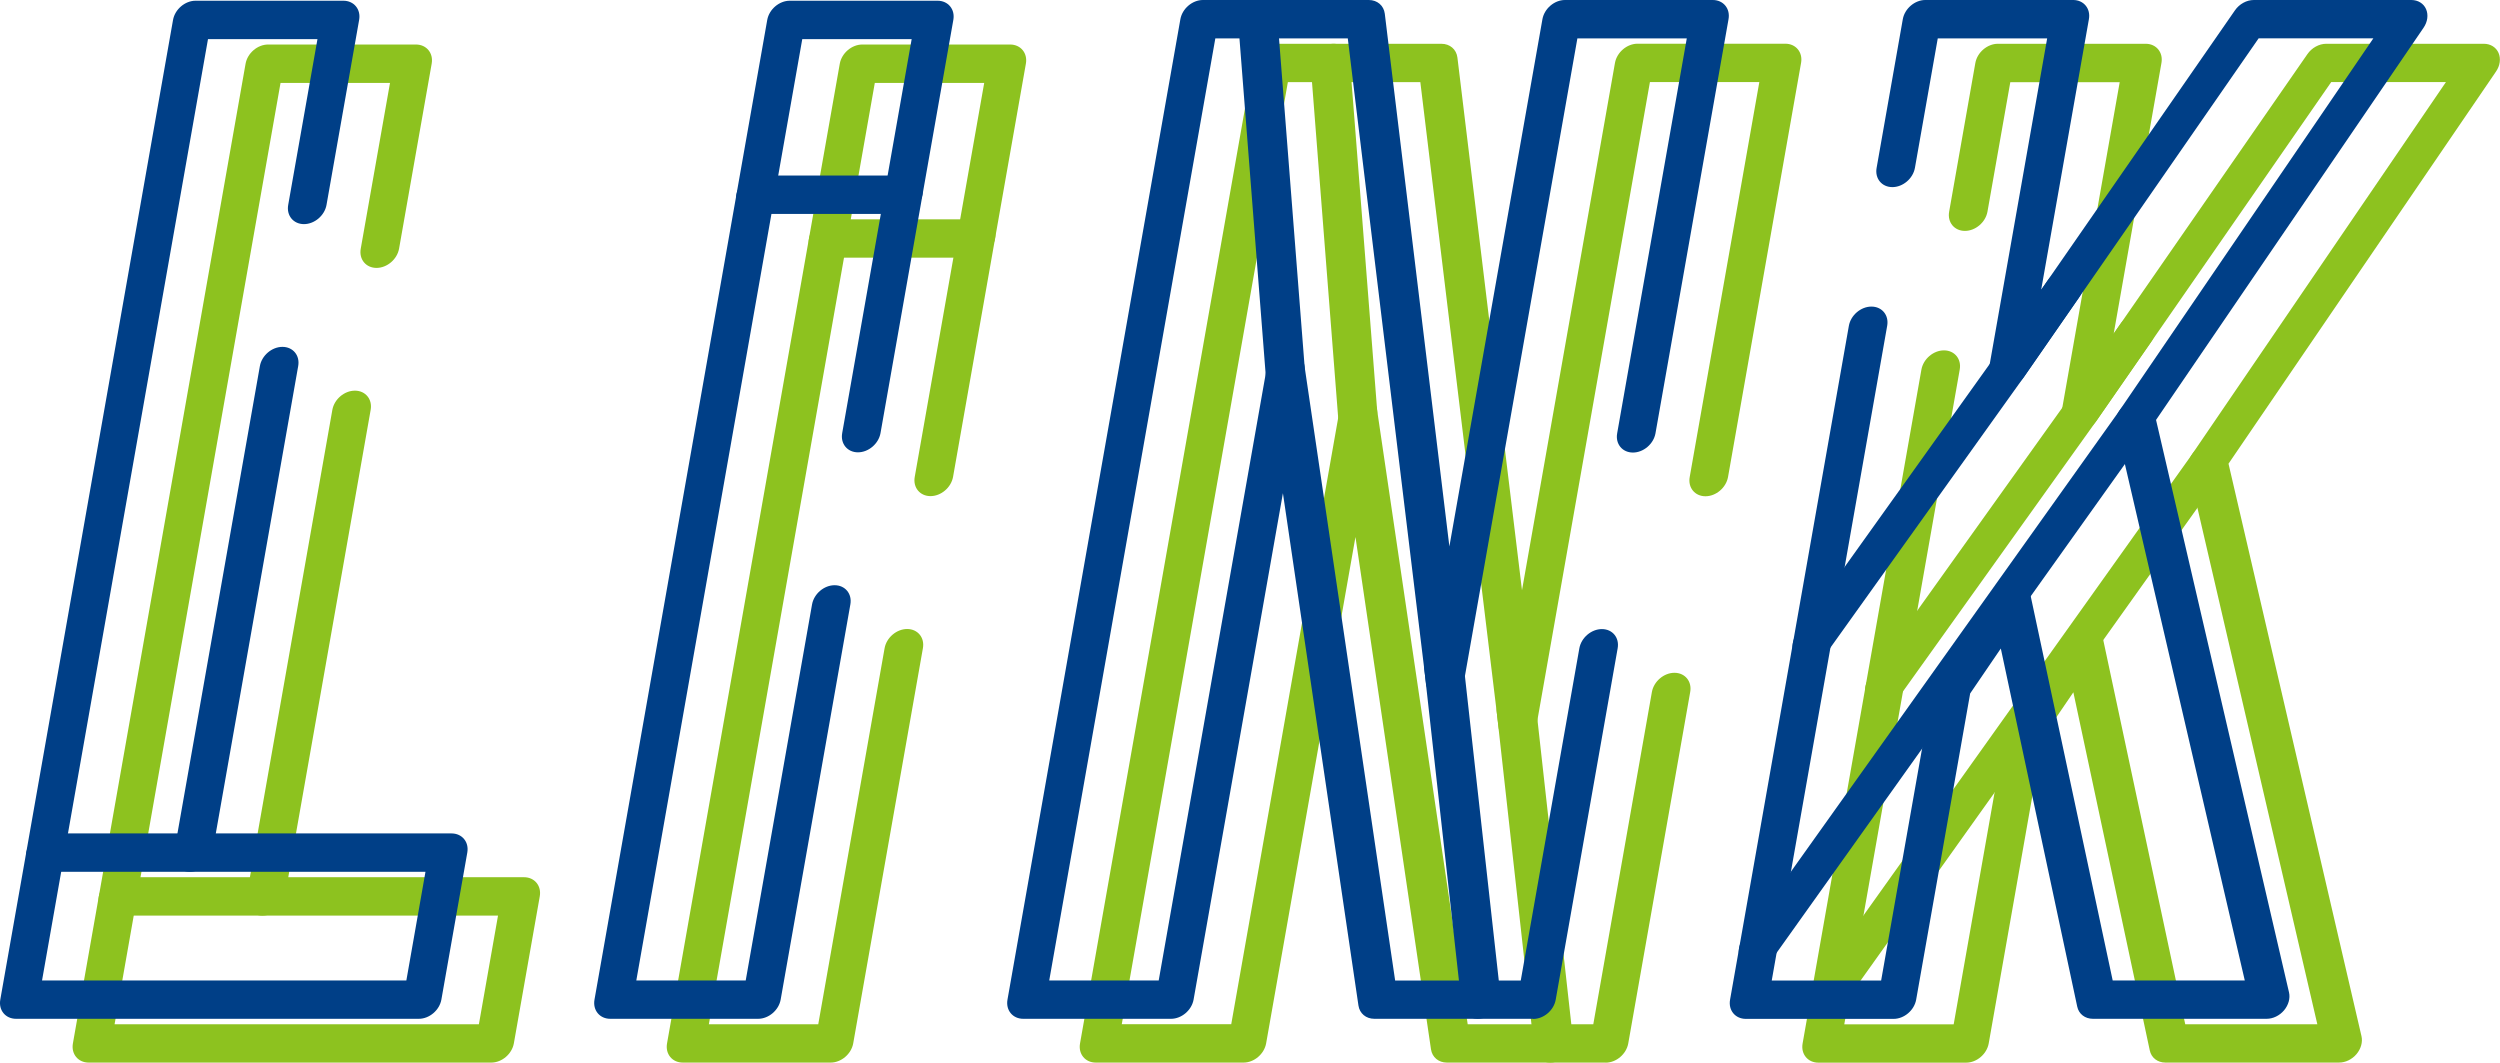 <?xml version="1.0" encoding="UTF-8"?><svg id="_レイヤー_2" xmlns="http://www.w3.org/2000/svg" width="342.56" height="145.6" viewBox="0 0 342.56 145.6"><defs><style>.cls-1{fill:#8dc21f;}.cls-1,.cls-2{stroke-width:0px;}.cls-2{fill:#003f87;}</style></defs><g id="_レイヤー_1-2"><path class="cls-1" d="m113.81,145.6h-20.25c-1.45,0-2.42-1.18-2.16-2.63L115.07,8.73c.26-1.45,1.64-2.63,3.09-2.63h20.25c1.45,0,2.42,1.18,2.16,2.63l-9.98,56.62c-.26,1.45-1.64,2.63-3.09,2.63s-2.42-1.18-2.16-2.63l9.52-53.99h-14.99l-22.74,128.99h14.99l9.09-51.53c.26-1.45,1.64-2.63,3.09-2.63s2.42,1.18,2.16,2.63l-9.55,54.15c-.26,1.45-1.64,2.63-3.09,2.63Z"/><path class="cls-1" d="m133.26,35.31h-20.25c-1.45,0-2.42-1.18-2.16-2.63s1.64-2.63,3.09-2.63h20.25c1.45,0,2.42,1.18,2.16,2.63s-1.64,2.63-3.09,2.63Z"/><path class="cls-1" d="m320.52,145.6h-23.8c-1.08,0-1.94-.66-2.15-1.67l-10.47-49.07-4.2,6.16-7.4,41.96c-.26,1.45-1.64,2.63-3.09,2.63h-20.25c-1.45,0-2.42-1.18-2.16-2.63l16.28-92.34c.26-1.45,1.64-2.63,3.09-2.63s2.42,1.18,2.16,2.63l-15.82,89.72h14.99l7.05-39.96c.07-.41.24-.82.49-1.19l8.17-11.96c.63-.92,1.71-1.48,2.72-1.44,1.03.05,1.82.71,2.02,1.67l11.28,52.87h18.1l-17.63-75.93c-.16-.7,0-1.5.47-2.18l34.78-50.99h-15.72l-32.21,46.47c-.75,1.08-2.07,1.63-3.19,1.35-1.13-.29-1.77-1.34-1.56-2.55l7.98-45.26h-14.99l-3.13,17.75c-.26,1.45-1.64,2.63-3.09,2.63s-2.42-1.18-2.16-2.63l3.59-20.38c.26-1.45,1.64-2.63,3.09-2.63h20.25c1.45,0,2.42,1.18,2.16,2.63l-6.54,37.08,26.54-38.29c.6-.87,1.6-1.42,2.58-1.42h21.59c.91,0,1.68.47,2.02,1.25.34.78.21,1.75-.35,2.56l-36.65,53.73,18.22,78.44c.19.81-.07,1.73-.68,2.46-.62.73-1.51,1.16-2.39,1.16Z"/><path class="cls-1" d="m250.39,138.54c-.42,0-.83-.1-1.18-.31-1.16-.69-1.36-2.28-.45-3.56l51.65-72.48c.91-1.28,2.59-1.76,3.74-1.07,1.16.69,1.36,2.28.45,3.56l-51.65,72.48c-.63.88-1.62,1.39-2.56,1.39Z"/><path class="cls-1" d="m257.76,96.74c-.42,0-.83-.1-1.19-.31-1.16-.69-1.35-2.28-.44-3.56l26.88-37.6,7.54-10.88c.89-1.29,2.57-1.79,3.74-1.13,1.17.67,1.4,2.25.5,3.54l-7.57,10.92-26.91,37.64c-.63.88-1.62,1.38-2.56,1.38Z"/><path class="cls-1" d="m67.32,145.6H12.15c-1.45,0-2.42-1.18-2.16-2.63L33.65,8.73c.26-1.45,1.64-2.63,3.09-2.63h20.25c1.45,0,2.42,1.18,2.16,2.63l-4.47,25.35c-.26,1.45-1.64,2.63-3.09,2.63s-2.42-1.18-2.16-2.63l4.01-22.72h-15L15.7,140.35h49.92l2.62-14.89h-32.3c-1.45,0-2.42-1.18-2.16-2.63l11.76-66.67c.26-1.45,1.64-2.63,3.09-2.63s2.42,1.18,2.16,2.63l-11.29,64.04h32.3c1.45,0,2.42,1.18,2.16,2.63l-3.55,20.14c-.26,1.45-1.64,2.63-3.09,2.63Z"/><path class="cls-1" d="m35.95,125.46H15.7c-1.45,0-2.42-1.18-2.16-2.63s1.64-2.63,3.09-2.63h20.25c1.45,0,2.42,1.18,2.16,2.63s-1.64,2.63-3.09,2.63Z"/><path class="cls-1" d="m220.01,145.6h-21.75c-1.14,0-2.02-.73-2.18-1.82l-10.35-70.2-12.24,69.39c-.26,1.45-1.64,2.63-3.09,2.63h-20.25c-1.45,0-2.42-1.18-2.16-2.63L171.69,8.63c.26-1.45,1.64-2.63,3.09-2.63h22.73c1.16,0,2.05.76,2.19,1.88l8.85,73,12.74-72.26c.26-1.45,1.64-2.63,3.09-2.63h20.25c1.45,0,2.42,1.18,2.16,2.63l-10.01,56.75c-.26,1.45-1.64,2.63-3.09,2.63s-2.42-1.18-2.16-2.63l9.54-54.12h-14.99l-15.46,87.66c-.23,1.3-1.38,2.41-2.71,2.6-1.32.19-2.42-.6-2.57-1.85l-10.72-88.41h-18.15l-22.76,129.09h15l14.71-83.4c.23-1.29,1.36-2.39,2.68-2.59,1.31-.2,2.41.56,2.59,1.79l12.42,84.21h17.21l8.03-45.53c.26-1.45,1.64-2.63,3.09-2.63s2.42,1.18,2.16,2.63l-8.49,48.16c-.26,1.45-1.64,2.63-3.09,2.63Z"/><path class="cls-1" d="m212.41,145.6c-1.14,0-2.06-.75-2.19-1.9l-5.13-46.12c-.16-1.39.91-2.85,2.37-3.25,1.46-.4,2.78.4,2.93,1.8l5.13,46.12c.16,1.39-.91,2.85-2.37,3.25-.25.07-.5.1-.74.1Z"/><path class="cls-1" d="m185.58,59.57c-1.17,0-2.1-.79-2.19-1.98l-3.77-48.32c-.11-1.41.99-2.83,2.46-3.19,1.46-.35,2.75.49,2.86,1.9l3.77,48.32c.11,1.41-.99,2.83-2.46,3.19-.23.05-.45.08-.66.08Z"/><path class="cls-2" d="m103.87,139.6h-20.25c-1.45,0-2.42-1.18-2.16-2.63L105.13,2.73c.26-1.45,1.64-2.63,3.09-2.63h20.25c1.45,0,2.42,1.18,2.16,2.63l-9.98,56.62c-.26,1.45-1.64,2.63-3.09,2.63s-2.42-1.18-2.16-2.63l9.52-53.99h-14.99l-22.74,128.99h14.99l9.09-51.53c.26-1.45,1.64-2.63,3.09-2.63s2.42,1.18,2.16,2.63l-9.55,54.15c-.26,1.45-1.64,2.63-3.09,2.63Z"/><path class="cls-2" d="m123.31,29.31h-20.25c-1.45,0-2.42-1.18-2.16-2.63s1.64-2.63,3.09-2.63h20.25c1.45,0,2.42,1.18,2.16,2.63s-1.64,2.63-3.09,2.63Z"/><path class="cls-2" d="m310.58,139.6h-23.8c-1.08,0-1.94-.66-2.15-1.67l-10.47-49.07-4.2,6.16-7.4,41.96c-.26,1.45-1.64,2.63-3.09,2.63h-20.25c-1.45,0-2.42-1.18-2.16-2.63l16.28-92.34c.26-1.45,1.64-2.63,3.09-2.63s2.42,1.18,2.16,2.63l-15.82,89.72h14.99l7.05-39.96c.07-.41.24-.82.49-1.19l8.17-11.96c.63-.92,1.71-1.48,2.72-1.44,1.03.05,1.82.71,2.02,1.67l11.28,52.87h18.1l-17.63-75.93c-.16-.7,0-1.5.47-2.18l34.78-50.99h-15.72l-32.21,46.47c-.75,1.08-2.07,1.63-3.19,1.35-1.13-.29-1.77-1.34-1.56-2.55l7.98-45.26h-14.99l-3.13,17.75c-.26,1.45-1.64,2.63-3.09,2.63s-2.42-1.18-2.16-2.63l3.59-20.38c.26-1.45,1.64-2.63,3.09-2.63h20.25c1.45,0,2.42,1.18,2.16,2.63l-6.54,37.08L306.24,1.42c.6-.87,1.6-1.42,2.58-1.42h21.59c.91,0,1.68.47,2.02,1.25.34.78.21,1.75-.35,2.56l-36.65,53.73,18.22,78.44c.19.81-.07,1.73-.68,2.46-.62.73-1.51,1.16-2.39,1.16Z"/><path class="cls-2" d="m240.45,132.54c-.42,0-.83-.1-1.18-.31-1.16-.69-1.36-2.28-.45-3.56l51.65-72.48c.91-1.28,2.59-1.76,3.74-1.07,1.16.69,1.36,2.28.45,3.56l-51.65,72.48c-.63.88-1.62,1.39-2.56,1.39Z"/><path class="cls-2" d="m247.82,90.74c-.42,0-.83-.1-1.19-.31-1.16-.69-1.35-2.28-.44-3.56l26.88-37.6,7.54-10.88c.89-1.29,2.57-1.79,3.74-1.13,1.17.67,1.4,2.25.5,3.54l-7.57,10.92-26.91,37.64c-.63.88-1.62,1.38-2.56,1.38Z"/><path class="cls-2" d="m57.38,139.6H2.2c-1.45,0-2.42-1.18-2.16-2.63L23.71,2.73c.26-1.45,1.64-2.63,3.09-2.63h20.25c1.45,0,2.42,1.18,2.16,2.63l-4.47,25.35c-.26,1.45-1.64,2.63-3.09,2.63s-2.42-1.18-2.16-2.63l4.01-22.72h-15L5.76,134.35h49.92l2.62-14.89H26.01c-1.45,0-2.42-1.18-2.16-2.63l11.76-66.67c.26-1.45,1.64-2.63,3.09-2.63s2.42,1.18,2.16,2.63l-11.29,64.04h32.3c1.45,0,2.42,1.18,2.16,2.63l-3.55,20.14c-.26,1.45-1.64,2.63-3.09,2.63Z"/><path class="cls-2" d="m26.01,119.46H5.76c-1.45,0-2.42-1.18-2.16-2.63s1.64-2.63,3.09-2.63h20.25c1.45,0,2.42,1.18,2.16,2.63s-1.64,2.63-3.09,2.63Z"/><path class="cls-2" d="m210.07,139.6h-21.75c-1.14,0-2.02-.73-2.18-1.82l-10.35-70.2-12.24,69.39c-.26,1.45-1.64,2.63-3.09,2.63h-20.25c-1.45,0-2.42-1.18-2.16-2.63L161.74,2.63c.26-1.45,1.64-2.63,3.09-2.63h22.73c1.16,0,2.05.76,2.19,1.88l8.85,73L211.35,2.63c.26-1.45,1.64-2.63,3.09-2.63h20.25c1.45,0,2.42,1.18,2.16,2.63l-10.01,56.75c-.26,1.45-1.64,2.63-3.09,2.63s-2.42-1.18-2.16-2.63l9.54-54.12h-14.99l-15.46,87.66c-.23,1.3-1.38,2.41-2.71,2.6-1.32.19-2.42-.6-2.57-1.85l-10.72-88.41h-18.15l-22.76,129.09h15l14.71-83.4c.23-1.29,1.36-2.39,2.68-2.59,1.31-.2,2.41.56,2.59,1.79l12.42,84.21h17.21l8.03-45.53c.26-1.45,1.64-2.63,3.09-2.63s2.42,1.18,2.16,2.63l-8.49,48.16c-.26,1.45-1.64,2.63-3.09,2.63Z"/><path class="cls-2" d="m202.47,139.6c-1.14,0-2.06-.75-2.19-1.9l-5.13-46.12c-.16-1.39.91-2.85,2.37-3.25,1.46-.4,2.78.4,2.93,1.8l5.13,46.12c.16,1.39-.91,2.85-2.37,3.25-.25.07-.5.1-.74.1Z"/><path class="cls-2" d="m175.64,53.57c-1.17,0-2.1-.79-2.19-1.98l-3.77-48.32c-.11-1.41.99-2.83,2.46-3.19,1.46-.35,2.75.49,2.86,1.9l3.77,48.32c.11,1.41-.99,2.83-2.46,3.19-.23.05-.45.08-.66.08Z"/></g></svg>